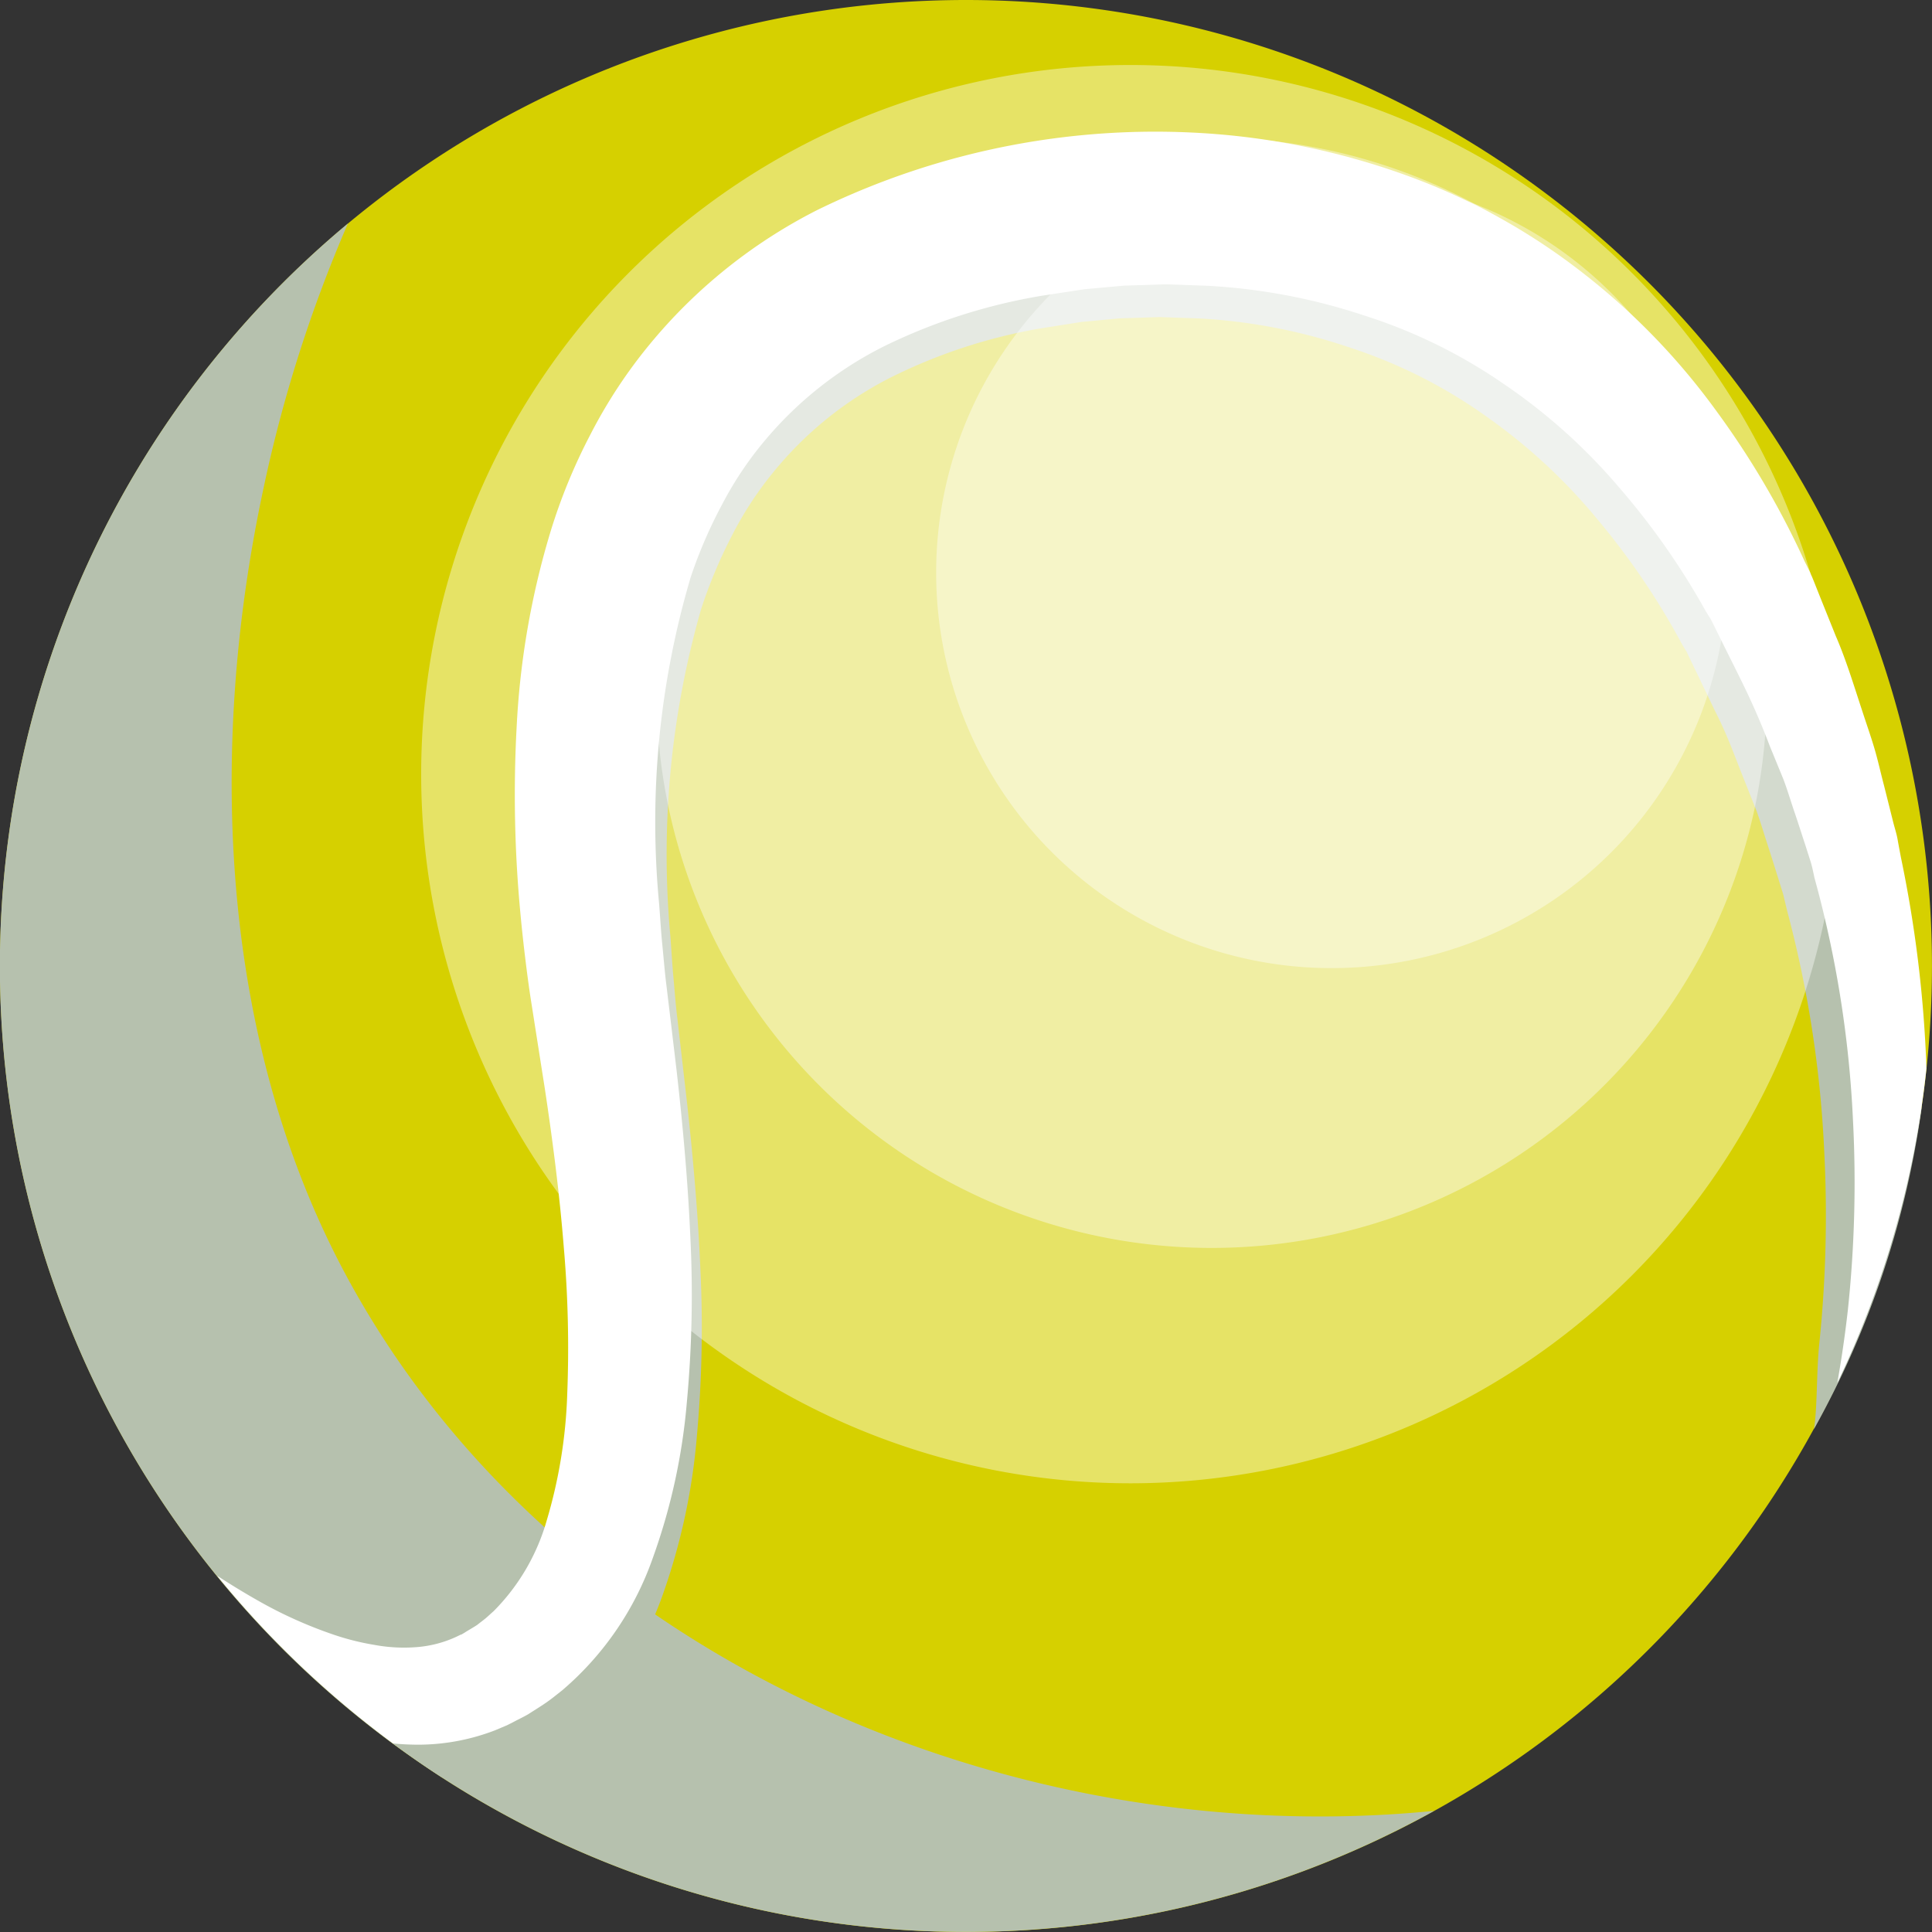<svg xmlns="http://www.w3.org/2000/svg" width="49.184" height="49.184" viewBox="0 0 49.184 49.184"><rect x="0" y="0" width="49.184" height="49.184" fill="#333333" stroke="none"/><g transform="translate(360.399 -1090)"><g transform="translate(-360.4 1090)"><path d="M522.005,306.634a24.592,24.592,0,1,1-24.592-24.592A24.592,24.592,0,0,1,522.005,306.634Z" transform="translate(-472.821 -282.042)" fill="#d6d000"></path><path d="M481.732,321.975c-3.335-6.059-3.63-13.566-2.2-20.227a35.3,35.3,0,0,1,2.147-6.733,24.591,24.591,0,0,0,27.651,40.41C498.622,336.486,487.024,331.59,481.732,321.975Z" transform="translate(-472.821 -289.325)" fill="#b6c1ae" style="mix-blend-mode:multiply;isolation:isolate"></path><g transform="translate(6.287 4.192)" style="mix-blend-mode:multiply;isolation:isolate"><path d="M492.113,332.649a5.116,5.116,0,0,0,1.783-.362l.228-.1.058-.025c-.037.021.083-.042.078-.039l.021-.011.083-.044c.116-.064.215-.111.346-.188.149-.1.3-.195.447-.3s.261-.206.394-.311a7.851,7.851,0,0,0,2.221-3.354,16.01,16.01,0,0,0,.841-3.984,30.353,30.353,0,0,0,.088-4.165c-.059-1.408-.182-2.837-.341-4.279q-.122-1.065-.247-2.152c-.046-.371-.068-.7-.1-1.044s-.051-.7-.078-1.052a22.709,22.709,0,0,1,.781-8.321,12.391,12.391,0,0,1,.771-1.847,8.956,8.956,0,0,1,1.058-1.63,9.22,9.22,0,0,1,2.979-2.415,13.731,13.731,0,0,1,3.819-1.257l1.066-.168.964-.09,1.016-.033,1.009.035a14.31,14.31,0,0,1,3.881.757,12.74,12.74,0,0,1,3.445,1.75,14.349,14.349,0,0,1,2.817,2.613,18.77,18.77,0,0,1,2.144,3.165l.119.2c-.037-.082,0-.006-.007-.018l.014.029.027.057.054.114.218.452q.215.449.429.893c.308.6.5,1.155.725,1.714l.329.829c.1.279.184.568.276.848s.179.562.266.839c.043.139.086.277.129.414l.1.418a28.917,28.917,0,0,1,.947,6.164,31.746,31.746,0,0,1-.125,4.838c-.077.7-.048,1.665-.139,2.2a23.328,23.328,0,0,0,2.739-8.154c-.061-1.656-.9-3.66-1.294-5.565-.028-.151-.055-.3-.082-.456s-.074-.3-.111-.453c-.072-.3-.148-.611-.222-.921s-.144-.624-.234-.94-.2-.634-.3-.955c-.2-.64-.4-1.319-.651-1.909q-.178-.46-.359-.926l-.181-.468-.046-.118-.022-.059-.011-.029a.481.481,0,0,0-.033-.076l-.115-.242a21.96,21.96,0,0,0-2.195-3.86,16.988,16.988,0,0,0-3.212-3.443,15.584,15.584,0,0,0-4.225-2.461,17.414,17.414,0,0,0-4.837-1.114,18.348,18.348,0,0,0-9.83,1.937,13.041,13.041,0,0,0-5.582,5.717,14.585,14.585,0,0,0-.977,2.464,21.362,21.362,0,0,0-.835,4.986,33.087,33.087,0,0,0,.095,4.773c.035.386.075.765.12,1.15s.1.783.153,1.131c.107.718.216,1.427.322,2.129.2,1.384.367,2.73.466,4.031a31.051,31.051,0,0,1,.088,3.74,13.079,13.079,0,0,1-.511,3.252,5.386,5.386,0,0,1-1.3,2.292c-.072.063-.146.141-.212.194s-.125.1-.187.152c-.086.06-.211.132-.313.2l-.081.05h0l-.011,0-.112.057a2.786,2.786,0,0,1-.97.263,3.925,3.925,0,0,1-1.053-.057,6.153,6.153,0,0,1-1.04-.275,10.678,10.678,0,0,1-1.832-.862c-.322-.189-.615-.376-.889-.558A24.7,24.7,0,0,0,492.113,332.649Z" transform="translate(-487.155 -291.598)" fill="#b6c1ae"></path></g><g transform="translate(5.524 3.365)"><path d="M492.492,330.4l.237-.1.059-.025c-.038.021.087-.043.081-.04l.022-.011.086-.044c.12-.064.221-.11.358-.188.154-.1.31-.194.463-.3s.27-.205.407-.312a7.82,7.82,0,0,0,2.3-3.354,15.532,15.532,0,0,0,.872-3.984,29.46,29.46,0,0,0,.09-4.163c-.061-1.409-.188-2.838-.352-4.28q-.126-1.065-.257-2.151c-.047-.371-.071-.7-.106-1.045s-.054-.7-.082-1.052a21.96,21.96,0,0,1,.809-8.321,12,12,0,0,1,.8-1.847,8.973,8.973,0,0,1,1.094-1.631,9.5,9.5,0,0,1,3.082-2.415,14.594,14.594,0,0,1,3.952-1.257l1.1-.168,1-.09,1.051-.034,1.044.036a15.2,15.2,0,0,1,4.015.757,13.35,13.35,0,0,1,3.565,1.75,14.6,14.6,0,0,1,2.915,2.614,18.665,18.665,0,0,1,2.218,3.164l.124.2c-.038-.083,0-.007-.007-.018l.014.029.029.057.056.113.224.452c.149.3.3.6.443.892a18.687,18.687,0,0,1,.75,1.715l.34.829c.107.279.191.569.287.849s.184.562.276.838c.044.139.089.278.132.415s.07.279.1.418a28.053,28.053,0,0,1,.98,6.165,30.8,30.8,0,0,1-.13,4.838c-.079.7-.174,1.322-.269,1.855a24.44,24.44,0,0,0,2.27-8.008,31.527,31.527,0,0,0-.65-5.369c-.028-.151-.057-.3-.084-.455s-.077-.3-.115-.453q-.114-.455-.231-.922c-.082-.309-.15-.624-.243-.94s-.206-.634-.31-.955c-.211-.64-.417-1.319-.674-1.909l-.372-.925-.186-.467-.048-.118L526,300.99l-.013-.029a.47.47,0,0,0-.033-.076l-.12-.241a21.728,21.728,0,0,0-2.27-3.861,17.262,17.262,0,0,0-3.323-3.442,16.3,16.3,0,0,0-4.372-2.462,18.577,18.577,0,0,0-5-1.114A19.563,19.563,0,0,0,500.69,291.7a13.335,13.335,0,0,0-4.272,3.431,12.784,12.784,0,0,0-1.5,2.287,14.432,14.432,0,0,0-1.011,2.463,20.711,20.711,0,0,0-.864,4.987,32.084,32.084,0,0,0,.1,4.772c.036.387.078.767.125,1.151s.1.783.157,1.132q.168,1.074.334,2.128c.209,1.383.379,2.73.483,4.031a29.79,29.79,0,0,1,.09,3.741,12.655,12.655,0,0,1-.528,3.252,5.345,5.345,0,0,1-1.347,2.292c-.074.064-.152.14-.219.194s-.13.1-.193.151c-.089.061-.219.132-.324.2l-.084.05h0l-.012,0-.118.057a2.941,2.941,0,0,1-1,.262,4.118,4.118,0,0,1-1.089-.057,6.452,6.452,0,0,1-1.076-.274,11.121,11.121,0,0,1-1.9-.862c-.374-.212-.713-.422-1.023-.624a24.741,24.741,0,0,0,4.48,4.27,6.522,6.522,0,0,0,.708.031A5.463,5.463,0,0,0,492.492,330.4Z" transform="translate(-485.414 -289.715)" fill="#fff"></path></g><path d="M533.373,303.869a18.053,18.053,0,1,1-18.054-18.054A18.054,18.054,0,0,1,533.373,303.869Z" transform="translate(-486.544 -284.16)" fill="#fff" opacity="0.4" style="mix-blend-mode:soft-light;isolation:isolate"></path><path d="M539.195,304.164a14.132,14.132,0,1,1-14.132-14.132A14.132,14.132,0,0,1,539.195,304.164Z" transform="translate(-494.215 -286.527)" fill="#fff" opacity="0.4" style="mix-blend-mode:soft-light;isolation:isolate"></path><path d="M547.293,302.4a10.068,10.068,0,1,1-10.068-10.069A10.068,10.068,0,0,1,547.293,302.4Z" transform="translate(-503.324 -287.821)" fill="#fff" opacity="0.4" style="mix-blend-mode:soft-light;isolation:isolate"></path></g></g></svg>